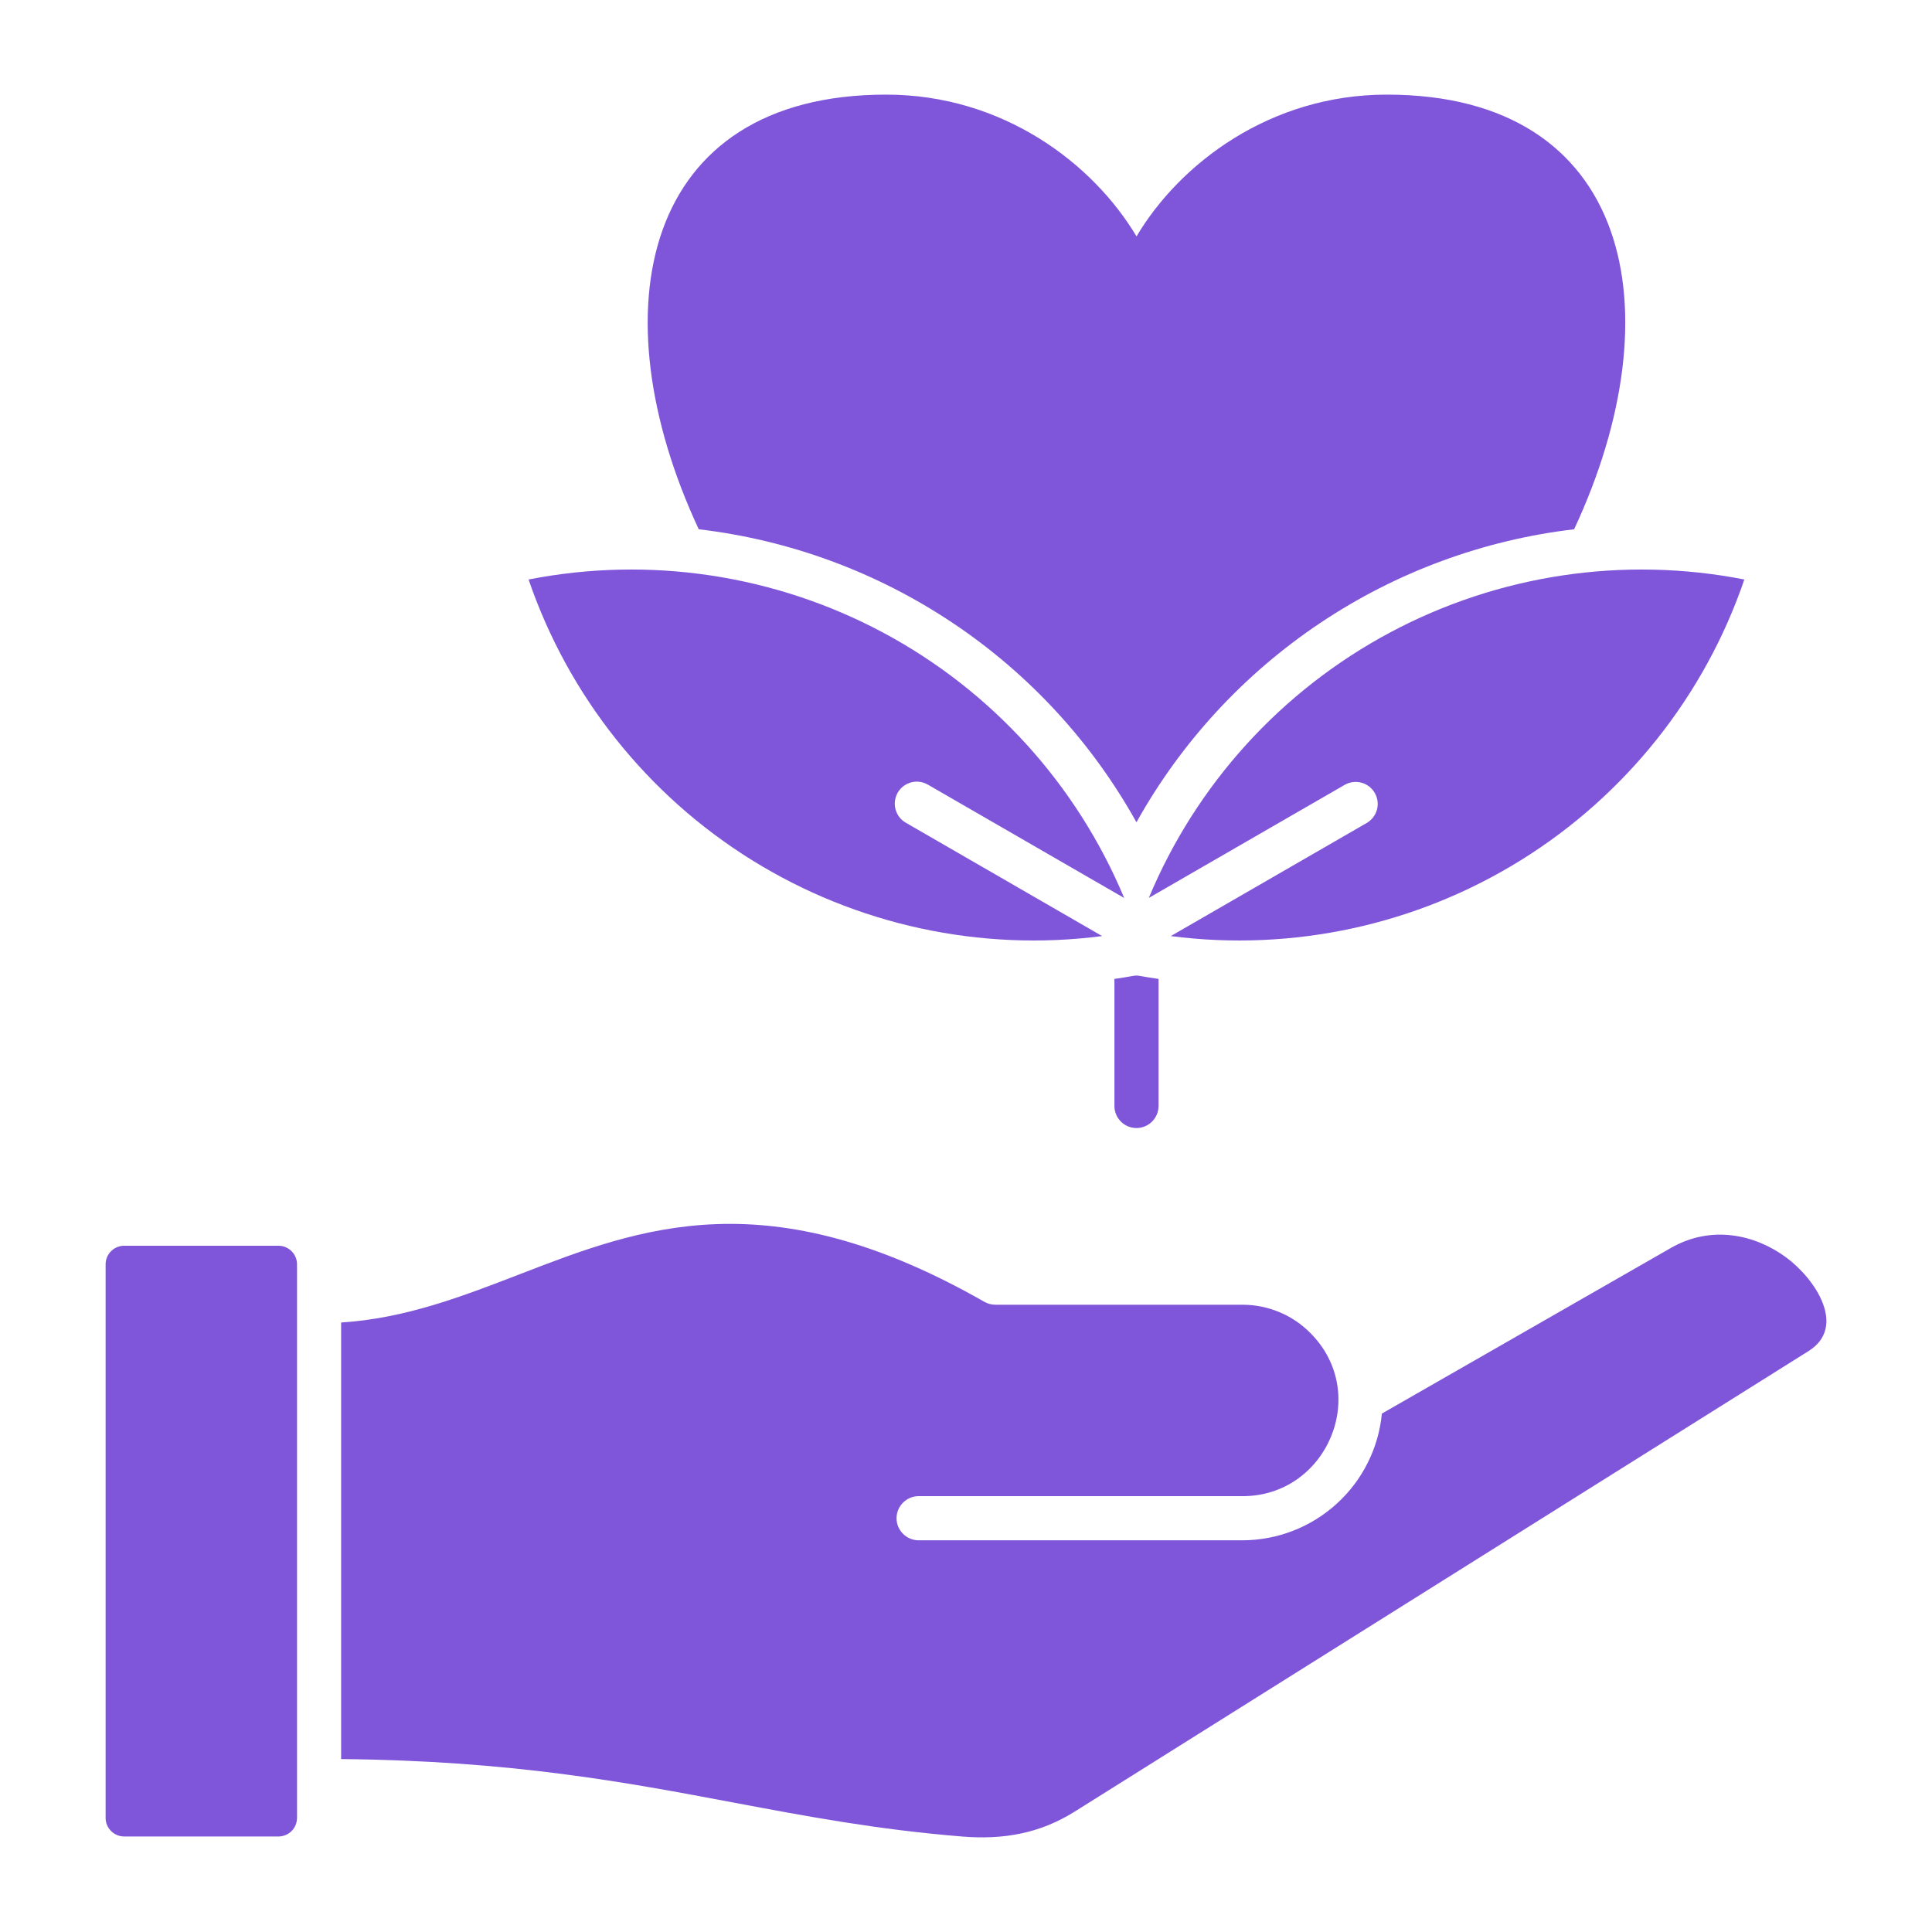 <svg width="39" height="39" viewBox="0 0 39 39" fill="none" xmlns="http://www.w3.org/2000/svg">
<path fill-rule="evenodd" clip-rule="evenodd" d="M27.895 28.535C27.828 29.234 27.503 29.883 26.983 30.355C26.464 30.828 25.787 31.091 25.085 31.093H18.543C18.425 31.093 18.312 31.046 18.229 30.962C18.145 30.879 18.098 30.766 18.098 30.648C18.098 30.53 18.145 30.416 18.229 30.333C18.312 30.249 18.425 30.202 18.543 30.202H25.085C26.78 30.202 27.676 28.133 26.449 26.906C26.27 26.726 26.058 26.583 25.824 26.486C25.59 26.389 25.338 26.338 25.085 26.338H20.09V26.337C20.013 26.337 19.938 26.317 19.871 26.279C15.503 23.785 12.934 24.778 10.502 25.718C9.329 26.171 8.187 26.613 6.886 26.697V35.509C10.332 35.543 12.617 35.974 14.827 36.391C16.285 36.665 17.709 36.934 19.426 37.073C20.251 37.14 20.989 37.012 21.692 36.571L36.508 27.273C37.29 26.782 36.642 25.812 36.051 25.379C35.429 24.923 34.55 24.721 33.728 25.192L27.895 28.535H27.895ZM22.693 18.126C21.736 15.834 20.017 13.941 17.827 12.77C15.636 11.599 13.108 11.22 10.67 11.698C11.475 14.049 13.066 16.049 15.176 17.361C17.286 18.672 19.784 19.215 22.248 18.896L18.289 16.61C18.237 16.581 18.192 16.542 18.156 16.496C18.12 16.45 18.094 16.396 18.078 16.34C18.063 16.283 18.059 16.224 18.066 16.166C18.074 16.107 18.093 16.051 18.122 16C18.152 15.949 18.191 15.905 18.238 15.869C18.285 15.834 18.338 15.808 18.395 15.793C18.452 15.778 18.511 15.775 18.569 15.783C18.627 15.791 18.683 15.811 18.734 15.841L22.693 18.127L22.693 18.126ZM23.387 19.761V22.325C23.387 22.443 23.34 22.557 23.256 22.64C23.173 22.724 23.059 22.771 22.941 22.771C22.823 22.771 22.71 22.724 22.626 22.64C22.543 22.557 22.496 22.443 22.496 22.325V19.761C23.139 19.67 22.743 19.67 23.387 19.761V19.761ZM23.19 18.126C24.146 15.834 25.865 13.941 28.056 12.77C30.246 11.599 32.775 11.22 35.212 11.698C34.408 14.049 32.816 16.049 30.706 17.361C28.596 18.672 26.098 19.215 23.634 18.896L27.594 16.61C27.694 16.55 27.767 16.453 27.797 16.34C27.826 16.227 27.81 16.107 27.751 16.006C27.692 15.904 27.596 15.83 27.484 15.8C27.371 15.769 27.25 15.784 27.148 15.841L23.19 18.126H23.19ZM31.776 10.684C29.941 10.9 28.183 11.549 26.647 12.578C25.111 13.606 23.841 14.984 22.941 16.599C22.042 14.984 20.772 13.605 19.235 12.577C17.699 11.549 15.941 10.9 14.105 10.684C12.044 6.265 12.96 1.91 17.888 1.91C20.248 1.91 22.068 3.304 22.942 4.772C23.815 3.304 25.635 1.91 27.995 1.91C32.923 1.91 33.839 6.265 31.776 10.684V10.684ZM5.622 25.147H2.505C2.406 25.147 2.312 25.187 2.242 25.257C2.172 25.327 2.132 25.421 2.132 25.52V36.698C2.132 36.797 2.172 36.892 2.242 36.962C2.312 37.032 2.406 37.071 2.505 37.072H5.622C5.721 37.071 5.816 37.032 5.886 36.962C5.956 36.892 5.995 36.797 5.996 36.698V25.52C5.995 25.421 5.956 25.327 5.886 25.257C5.816 25.187 5.721 25.147 5.622 25.147Z" fill="#7F56D9"/>
</svg>
